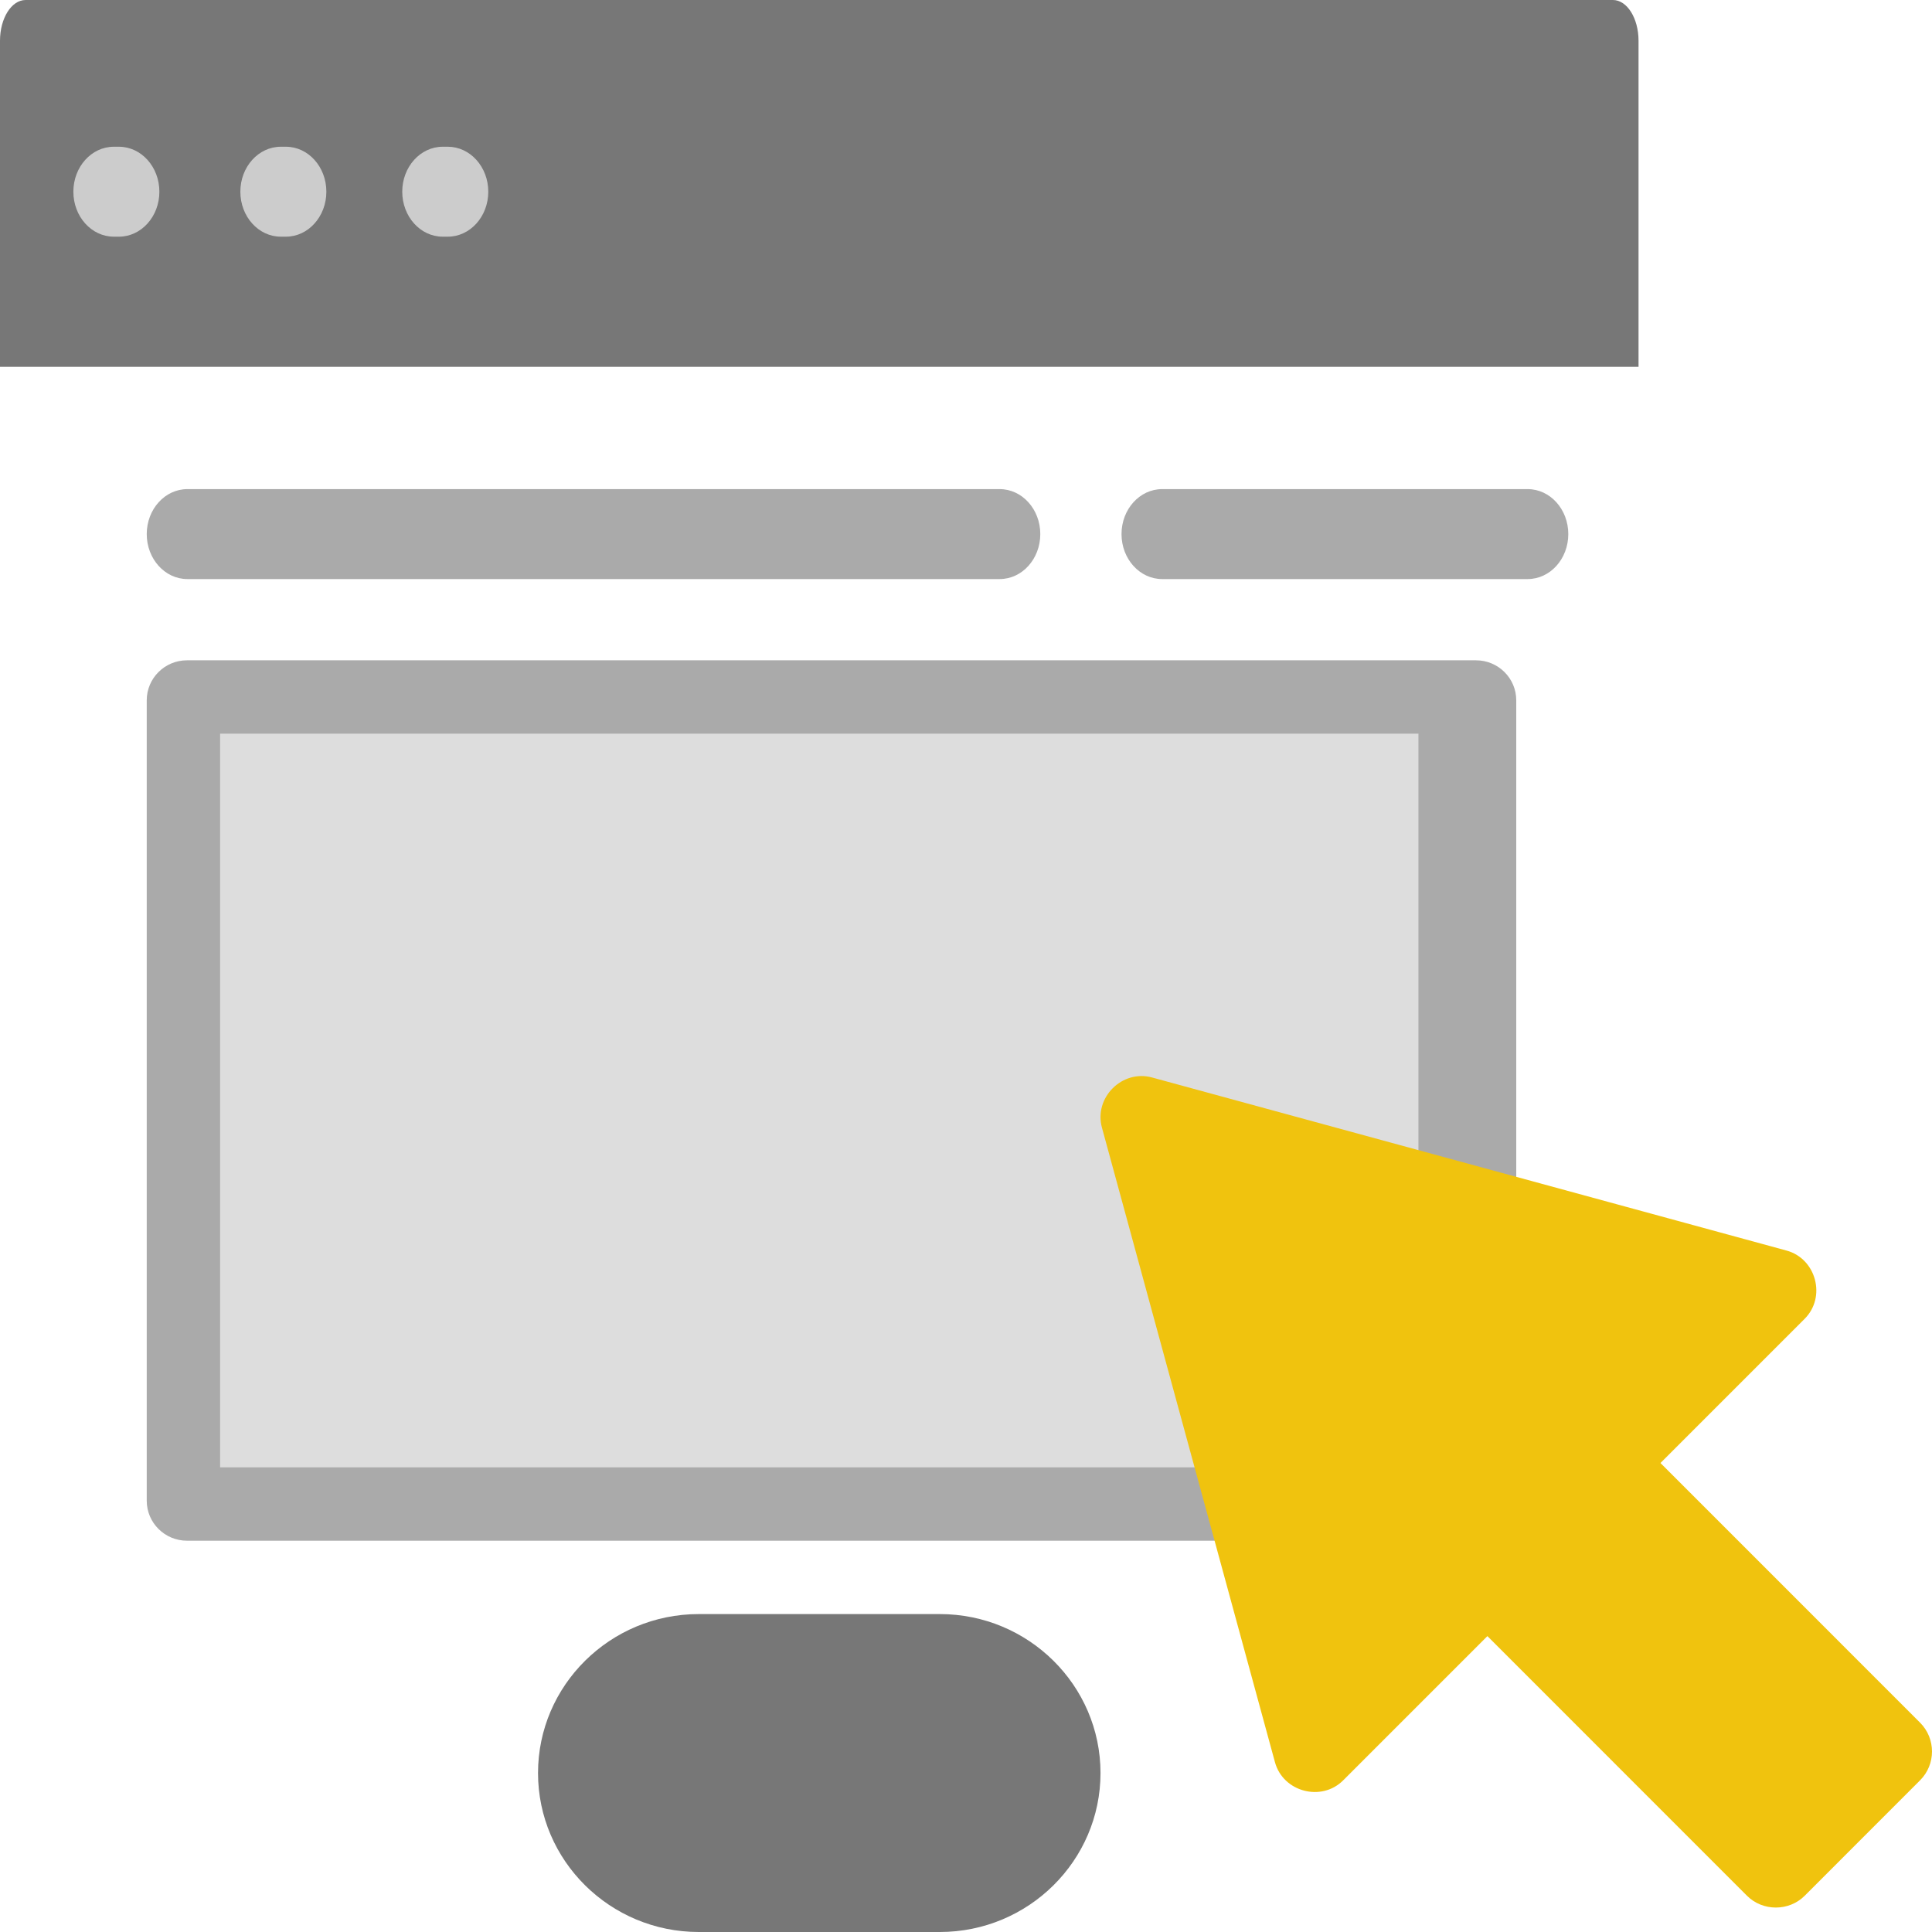 <?xml version="1.0" encoding="UTF-8"?>
<svg width="79px" height="79px" viewBox="0 0 79 79" version="1.1" xmlns="http://www.w3.org/2000/svg" xmlns:xlink="http://www.w3.org/1999/xlink">
    <!-- Generator: Sketch 50.2 (55047) - http://www.bohemiancoding.com/sketch -->
    <title>form (2)</title>
    <desc>Created with Sketch.</desc>
    <defs></defs>
    <g id="Welcome" stroke="none" stroke-width="1" fill="none" fill-rule="evenodd">
        <g id="v2_form-copy" transform="translate(-1011, -2589)" fill-rule="nonzero">
            <g id="Group-19" transform="translate(-64, 1803)">
                <g id="Group-2" transform="translate(524, 785)">
                    <g id="Group-22-Copy-7" transform="translate(410, 1)">
                        <g id="Group-34">
                            <g id="form-(2)" transform="translate(141, 0)">
                                <path d="M65.953,0 L1.047,0 C0.469,0 0,0.746 0,1.667 L0,15 L67,15 L67,1.667 C67,0.746 66.531,0 65.953,0 Z" id="Shape" fill="#777777"></path>
                                <path d="M38.429,66 L28.571,66 C24.948,66 22,68.916 22,72.5 C22,76.084 24.948,79 28.571,79 L38.429,79 C42.052,79 45,76.084 45,72.5 C45,68.916 42.052,66 38.429,66 Z" id="Shape" fill="#777777"></path>
                                <path d="M60.353,27 L7.647,27 C6.737,27 6,27.733 6,28.636 L6,61.364 C6,62.267 6.737,63 7.647,63 L60.353,63 C61.263,63 62,62.267 62,61.364 L62,28.636 C62,27.733 61.263,27 60.353,27 Z" id="Shape" fill="#AAAAAA"></path>
                                <rect id="Rectangle-path" fill="#DDDDDD" x="9" y="30" width="49" height="30"></rect>
                                <g id="Group" transform="translate(3, 6)" fill="#CCCCCC">
                                    <path d="M8.69,3.678 L8.483,3.678 C7.569,3.678 6.828,2.855 6.828,1.839 C6.828,0.823 7.569,0 8.483,0 L8.69,0 C9.604,0 10.345,0.823 10.345,1.839 C10.345,2.855 9.604,3.678 8.69,3.678 Z" id="Shape"></path>
                                    <path d="M15.31,3.678 L15.103,3.678 C14.189,3.678 13.448,2.855 13.448,1.839 C13.448,0.823 14.189,0 15.103,0 L15.31,0 C16.224,0 16.966,0.823 16.966,1.839 C16.966,2.855 16.224,3.678 15.31,3.678 Z" id="Shape"></path>
                                    <path d="M1.862,3.678 L1.655,3.678 C0.741,3.678 0,2.855 0,1.839 C0,0.823 0.741,0 1.655,0 L1.862,0 C2.776,0 3.517,0.823 3.517,1.839 C3.517,2.855 2.776,3.678 1.862,3.678 Z" id="Shape"></path>
                                </g>
                                <path d="M78.512,70.44 L67.897,59.823 L73.794,53.925 C74.684,53.035 74.264,51.466 73.053,51.136 L47.106,44.058 C45.884,43.725 44.725,44.884 45.058,46.106 L52.134,72.059 C52.465,73.27 54.033,73.69 54.923,72.799 L60.82,66.901 L71.435,77.518 C72.078,78.161 73.151,78.161 73.794,77.518 L78.511,72.799 C79.163,72.148 79.163,71.092 78.512,70.44 Z" id="Shape" fill="#F0C30E"></path>
                                <g id="Group" transform="translate(6, 20)" fill="#AAAAAA">
                                    <path d="M34.877,3.678 L1.661,3.678 C0.744,3.678 0,2.855 0,1.839 C0,0.823 0.744,0 1.661,0 L34.877,0 C35.794,0 36.538,0.823 36.538,1.839 C36.538,2.855 35.794,3.678 34.877,3.678 Z" id="Shape"></path>
                                    <path d="M56.467,3.678 L41.52,3.678 C40.603,3.678 39.859,2.855 39.859,1.839 C39.859,0.823 40.603,0 41.52,0 L56.467,0 C57.384,0 58.128,0.823 58.128,1.839 C58.128,2.855 57.384,3.678 56.467,3.678 Z" id="Shape"></path>
                                </g>
                            </g>
                        </g>
                    </g>
                </g>
            </g>
        </g>
    </g>
</svg>